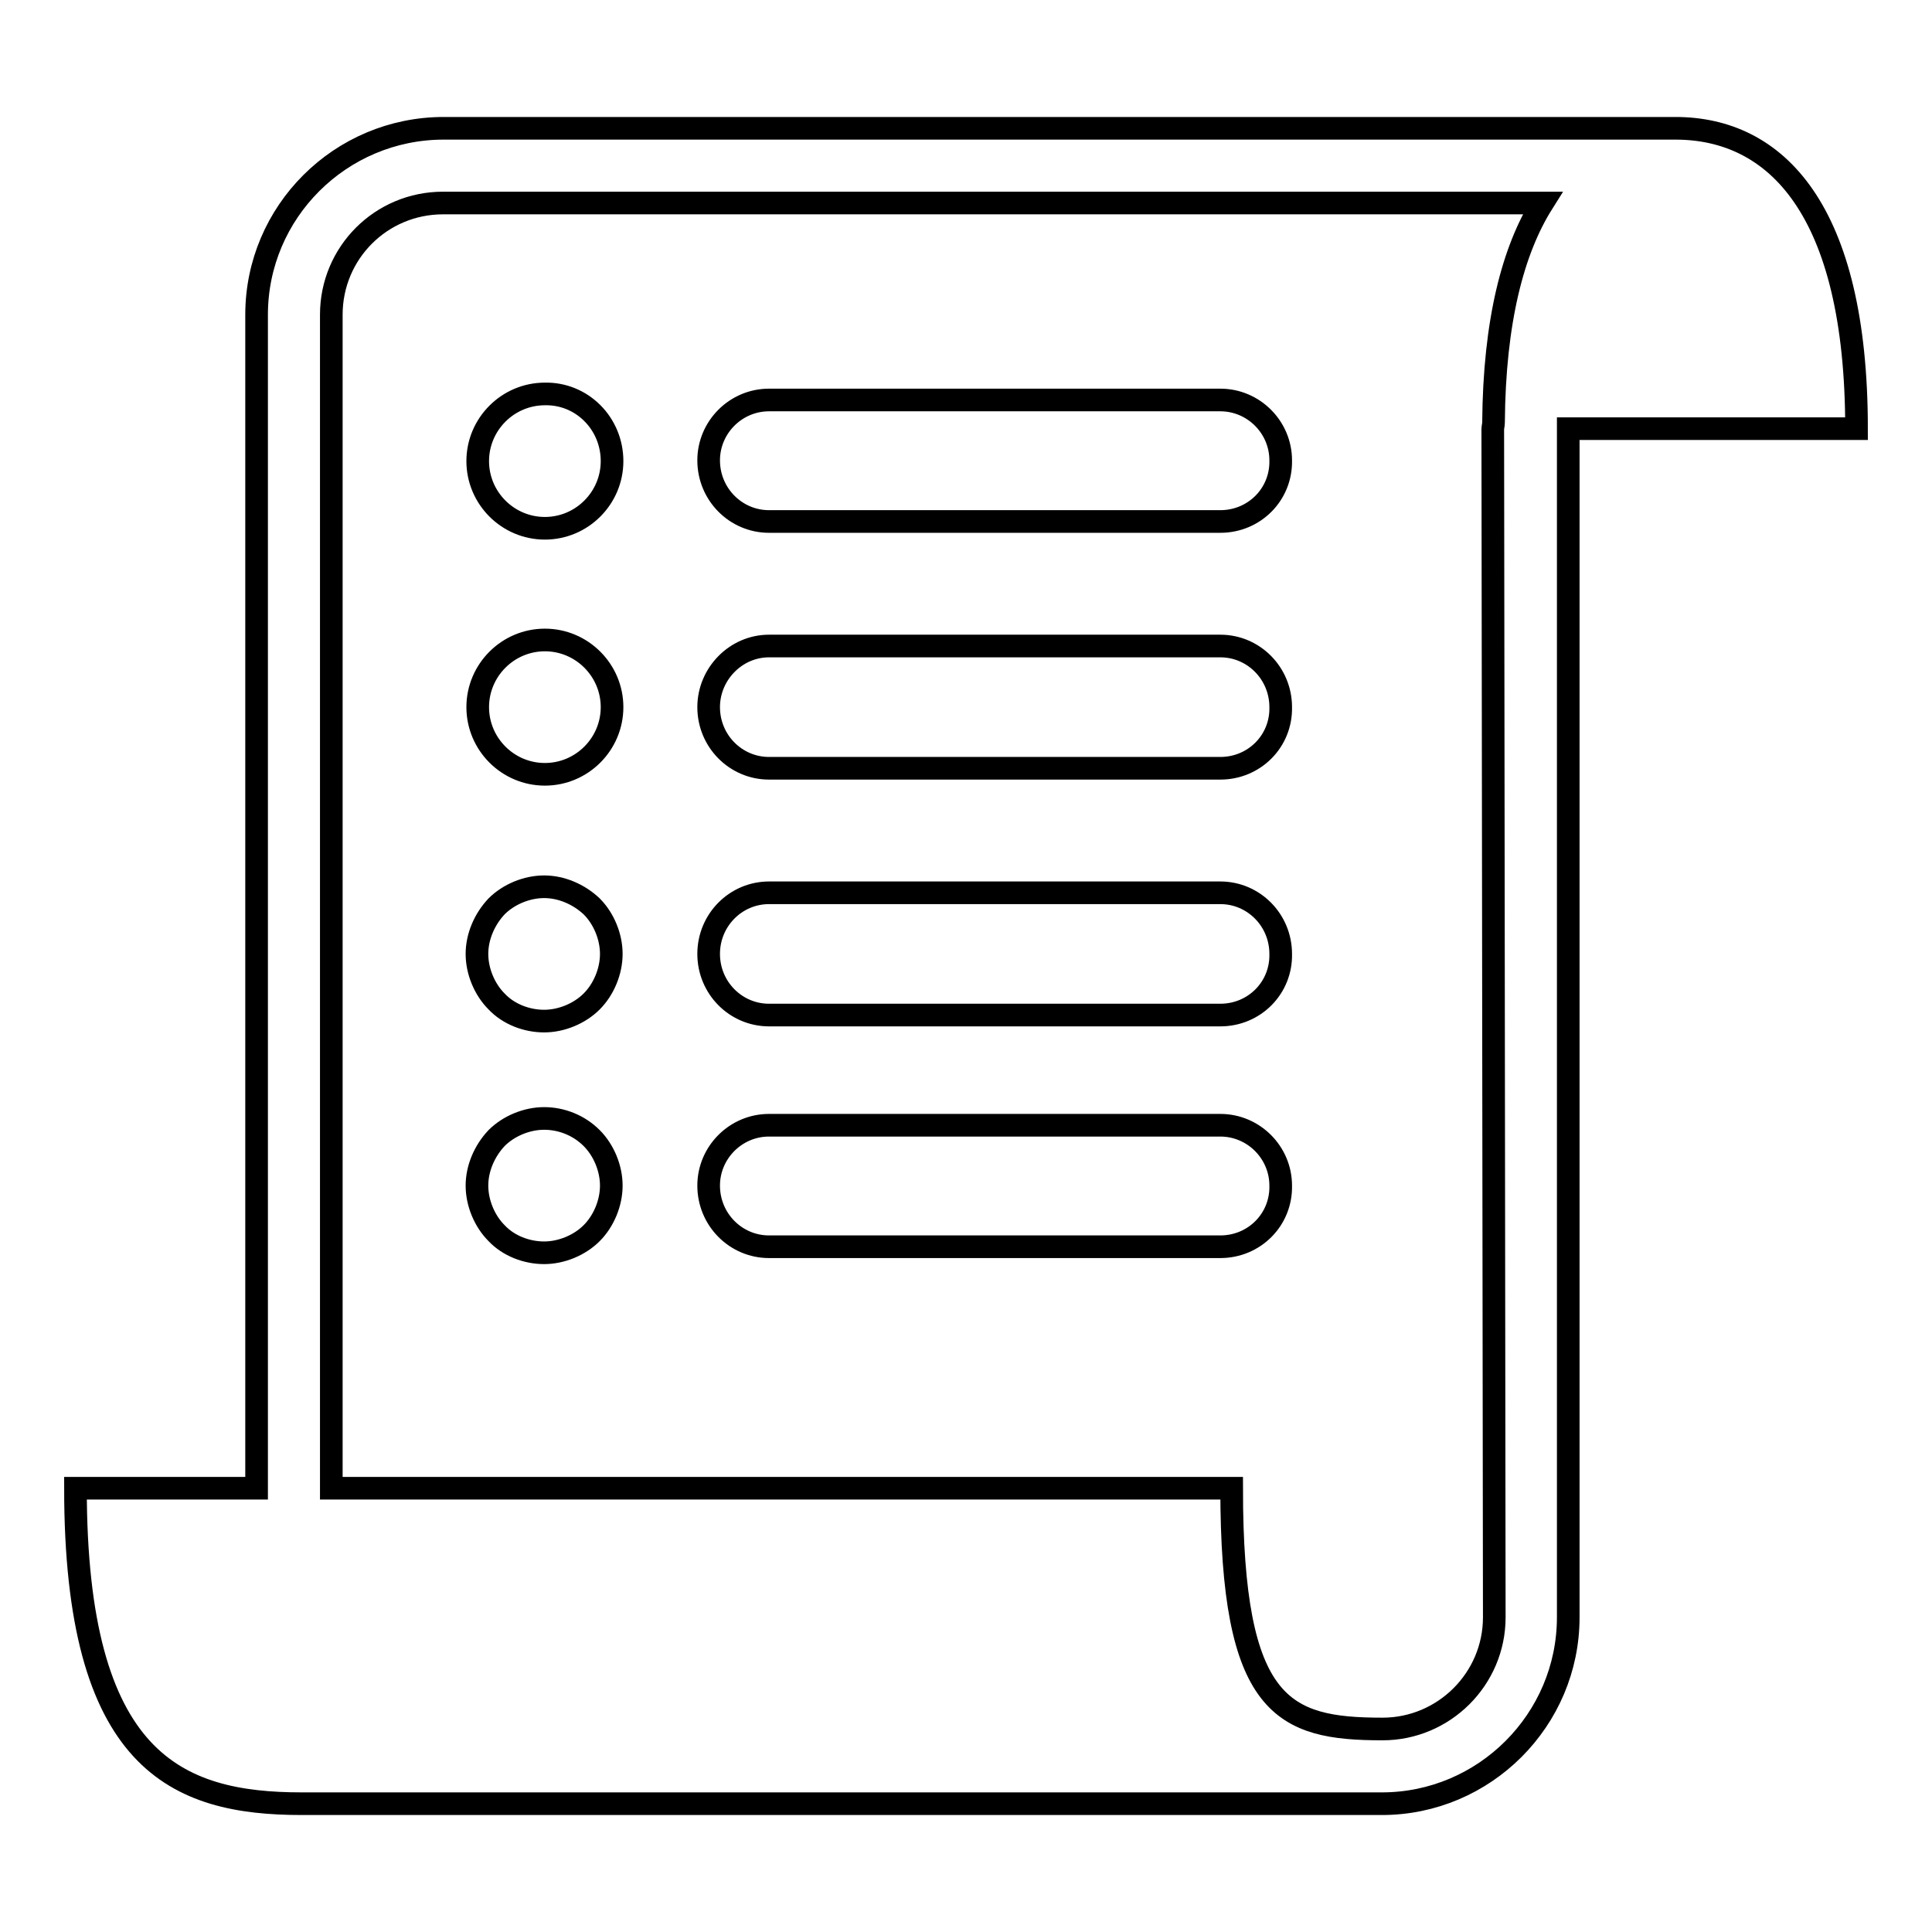 <?xml version="1.0" encoding="utf-8"?>
<!-- Svg Vector Icons : http://www.onlinewebfonts.com/icon -->
<!DOCTYPE svg PUBLIC "-//W3C//DTD SVG 1.1//EN" "http://www.w3.org/Graphics/SVG/1.1/DTD/svg11.dtd">
<svg version="1.1" xmlns="http://www.w3.org/2000/svg" xmlns:xlink="http://www.w3.org/1999/xlink" x="0px" y="0px" viewBox="0 0 256 256" enable-background="new 0 0 256 256" xml:space="preserve">
<g> <path stroke-width="3" fill-opacity="0" stroke="#000000"  d="M81.1,61.1c0,4.9-4,8.9-8.9,8.9c-4.9,0-8.9-4-8.9-8.9c0-4.9,4-8.9,8.9-8.9C77.1,52.1,81.1,56.1,81.1,61.1 L81.1,61.1z M81.1,93.7c0,4.9-4,8.9-8.9,8.9c-4.9,0-8.9-4-8.9-8.9c0-4.9,4-8.9,8.9-8.9C77.1,84.8,81.1,88.8,81.1,93.7L81.1,93.7z  M63.2,126.4c0,2.3,1,4.7,2.6,6.3c1.6,1.7,4,2.6,6.3,2.6s4.7-1,6.3-2.6c1.6-1.6,2.6-4,2.6-6.3c0-2.3-1-4.7-2.6-6.3 c-1.7-1.6-4-2.6-6.3-2.6s-4.7,1-6.3,2.6C64.2,121.8,63.2,124.1,63.2,126.4L63.2,126.4z M161.7,69.1h-59.8c-4.4,0-8-3.6-8-8.1 c0-4.4,3.6-8,8-8h59.8c4.4,0,8,3.6,8,8C169.8,65.5,166.2,69.1,161.7,69.1L161.7,69.1z M161.7,101.8h-59.8c-4.4,0-8-3.6-8-8.1 c0-4.4,3.6-8.1,8-8.1h59.8c4.4,0,8,3.6,8,8.1C169.8,98.2,166.2,101.8,161.7,101.8L161.7,101.8z M161.7,134.5h-59.8 c-4.4,0-8-3.6-8-8.1c0-4.5,3.6-8.1,8-8.1h59.8c4.4,0,8,3.6,8,8.1C169.8,130.9,166.2,134.5,161.7,134.5L161.7,134.5z M63.2,157.1 c0,2.3,1,4.7,2.6,6.3c1.6,1.7,4,2.6,6.3,2.6s4.7-1,6.3-2.6c1.6-1.6,2.6-4,2.6-6.3s-1-4.7-2.6-6.3c-1.7-1.7-4-2.6-6.3-2.6 s-4.7,1-6.3,2.6C64.2,152.5,63.2,154.8,63.2,157.1L63.2,157.1z M161.7,165.2h-59.8c-4.4,0-8-3.6-8-8.1c0-4.4,3.6-8,8-8h59.8 c4.4,0,8,3.6,8,8C169.8,161.6,166.2,165.2,161.7,165.2L161.7,165.2z M246,56.8c0-29.1-10.7-39.8-24-39.8H58.8 C45.1,17,34,28.1,34,41.7v155.5h0H10c0,36.3,13.4,41.8,30,41.8h18.8H164h19.1c13.6,0,24.7-11.1,24.7-24.7V56.8H246L246,56.8z  M198,214.3c0,8.2-6.7,14.8-14.8,14.8c-13.2,0-20-2.8-20-31.9h-34.6H43.9V41.7c0-8.2,6.6-14.8,14.8-14.8h145.7 c-3.9,6.2-6.4,15.6-6.5,29.1c0,0.3-0.1,0.6-0.1,0.9L198,214.3L198,214.3L198,214.3z"/></g>
</svg>